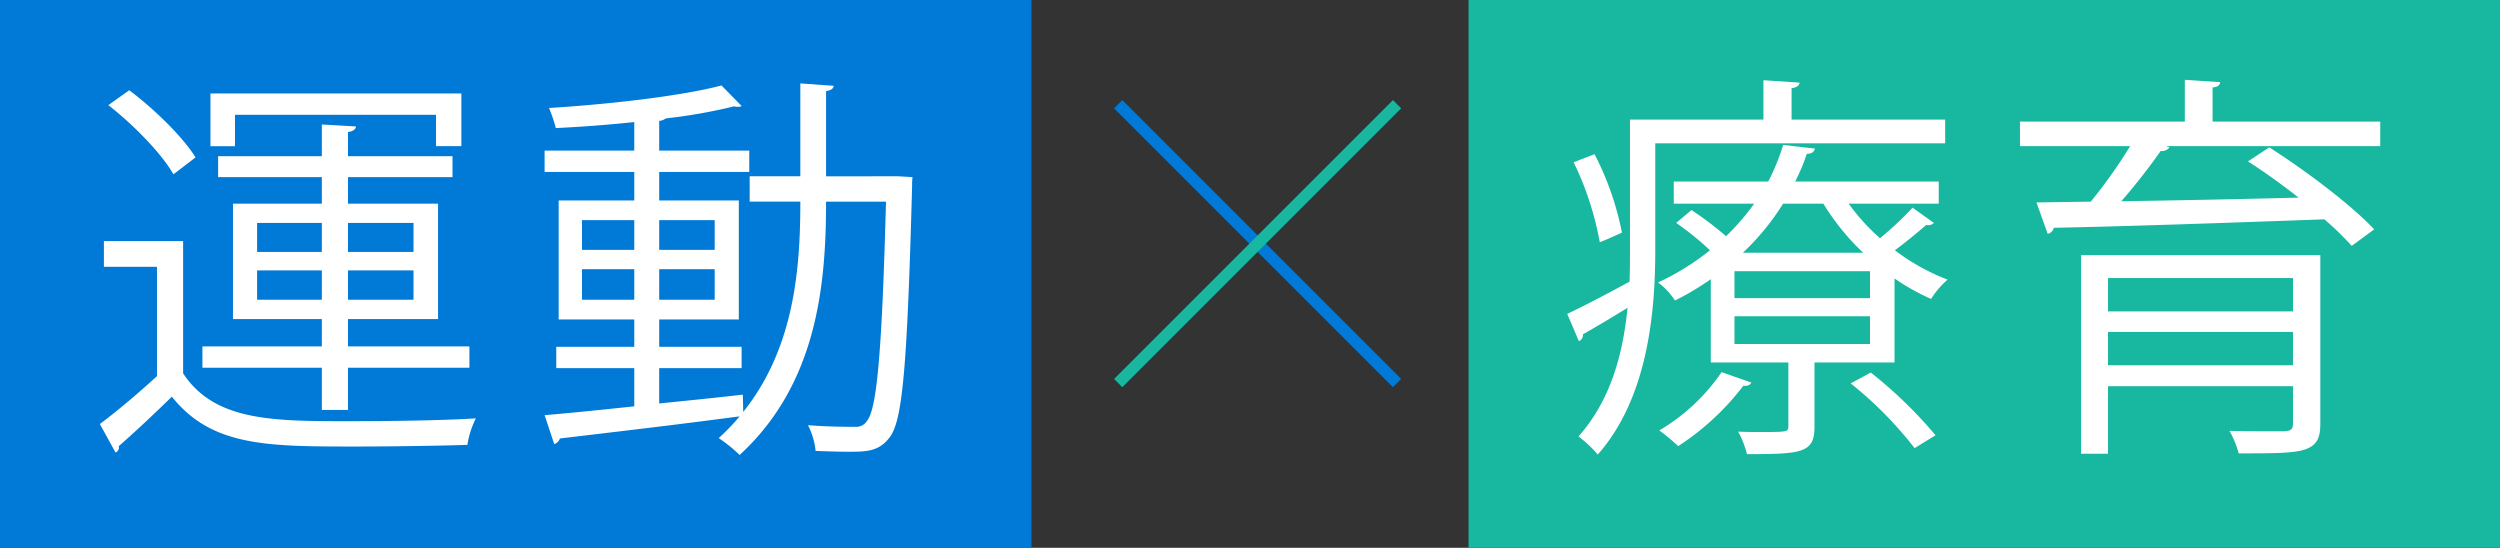<svg xmlns="http://www.w3.org/2000/svg" width="429" height="94" viewBox="0 0 429 94"><rect x="0" y="0" width="429" height="94" fill="#333333" stroke="none"/><g transform="translate(-592 -3280)"><rect width="177" height="94" transform="translate(592 3280)" fill="#007ad6"/><rect width="177" height="94" transform="translate(844 3280)" fill="#17b7a0"/><path d="M44.712-1.656V-8.9H65.55v-3.657H44.712V-17.25H60.168v-19.8H44.712v-4.554h17.94v-3.588H44.712v-4.14c.9-.138,1.311-.483,1.38-.966l-5.865-.345v5.451h-17.8v3.588h17.8v4.554H24.978v19.8H40.227v4.692H19.734V-8.9H40.227v7.245ZM40.227-33.741v4.968H29.118v-4.968Zm15.732,4.968H44.712v-4.968H55.959ZM29.118-25.6H40.227v5.037H29.118Zm15.594,5.037V-25.6H55.959v5.037ZM59.823-52.3v5.382H64.17v-9.039H21.114v9.039h4.209V-52.3ZM3.588-53.958c4.347,3.381,9.177,8.349,11.178,11.868l3.795-2.9c-2.139-3.45-7.038-8.28-11.385-11.523ZM2.829-30.636v4.416h9.108V-7.452c-3.243,2.967-6.831,6-9.8,8.211l2.691,4.9a.939.939,0,0,0,.552-1.1C8.073,2.208,11.316-.828,14.49-3.933c6.831,8.556,16.353,8.556,31.533,8.556,6.831,0,14.421-.138,19.182-.276A15.331,15.331,0,0,1,66.654-.207C61.272.138,52.44.276,44.85.276c-12.972,0-23.046,0-28.428-8.211v-22.7ZM126.753-41.745V-56.373c.9-.138,1.242-.414,1.311-.9l-5.727-.414v15.939h-8.694V-37.4h8.694c0,11.316-.966,25.047-9.8,36.087l-.069-2.967c-4.761.552-9.66,1.035-14.352,1.518V-8.832h14.145v-3.657H98.118v-4.692H111.78V-37.6H98.118v-4.9h15.456v-3.657H98.118v-5.106a1.844,1.844,0,0,0,1.1-.414,91.9,91.9,0,0,0,11.73-2.07,2.588,2.588,0,0,0,.69.069c.276,0,.483,0,.621-.138l-3.45-3.519c-6.762,1.794-19.32,3.243-29.6,3.864a25.485,25.485,0,0,1,1.173,3.45c4.278-.207,8.97-.552,13.455-1.035v4.9H78.453V-42.5H93.84v4.9H80.868v20.424H93.84v4.692H80.454v3.657H93.84v6.555C87.975-1.656,82.593-1.1,78.453-.759l1.656,4.968a1.5,1.5,0,0,0,.966-.966c7.521-.9,19.458-2.277,30.843-3.795a36.474,36.474,0,0,1-3.588,3.726,25.3,25.3,0,0,1,3.588,2.9c13.317-12.213,14.835-29.256,14.835-43.47h10.281c-.69,26.151-1.587,35.535-3.243,37.6a2.162,2.162,0,0,1-2.07,1.035c-1.518,0-4.554,0-8.073-.276a12.549,12.549,0,0,1,1.311,4.416c1.932.069,3.933.138,5.589.138,3.1,0,5.313,0,7.176-2.553,2.208-2.967,2.967-12.7,3.795-43.056a10.681,10.681,0,0,1,.069-1.518l-2.415-.138ZM93.84-34.224v5.106H84.87v-5.106Zm13.8,5.106H98.118v-5.106h9.522ZM84.87-25.806h8.97v5.244H84.87Zm13.248,5.244v-5.244h9.522v5.244Z" transform="translate(607 3352)" fill="#fff"/><path d="M65.688-37.053v-3.795H41.055a34.98,34.98,0,0,0,2-4.761c.9,0,1.242-.345,1.38-.9l-5.451-.621a36.391,36.391,0,0,1-2.553,6.279H20.217v3.795h13.8a39.982,39.982,0,0,1-4.83,5.589,53.522,53.522,0,0,0-5.934-4.485l-2.622,2.208a47.824,47.824,0,0,1,5.8,4.692,43.293,43.293,0,0,1-8.9,5.52,12.423,12.423,0,0,1,2.9,3.1,48.1,48.1,0,0,0,6.141-3.657V-9.8H39.882V1.1c0,.966,0,1.035-4.485,1.035-1.242,0-2.622,0-4.14-.069a15.531,15.531,0,0,1,1.518,3.864c9.453,0,11.592-.207,11.592-4.692V-9.8H58.1V-24.219A38.022,38.022,0,0,0,64.377-20.7a14.4,14.4,0,0,1,2.829-3.312,36.661,36.661,0,0,1-9.039-5.037c1.863-1.38,4-3.174,5.382-4.347a1.441,1.441,0,0,0,1.311-.345L61.2-36.363a60.266,60.266,0,0,1-5.589,5.244,36.1,36.1,0,0,1-5.382-5.934ZM30.636-20.838v-4.623H53.889v4.623ZM45.885-37.053a41.087,41.087,0,0,0,6.831,8.418H32.085a42.512,42.512,0,0,0,6.9-8.418ZM30.636-12.972v-4.761H53.889v4.761Zm36.156-38.5H40.434v-5.382c.9-.138,1.311-.483,1.38-.966l-6.21-.414v6.762H12.7V-28.98c0,1.725,0,3.45-.069,5.313-4.071,2.208-7.866,4.209-10.695,5.52l2,4.692a1.118,1.118,0,0,0,.69-1.173c2.07-1.173,4.761-2.76,7.659-4.554-.759,7.728-2.829,15.8-8.418,22.08A20.1,20.1,0,0,1,7.176,6c8.556-9.66,9.867-24.288,9.867-34.983V-47.4H66.792ZM3.036-44.16A52.816,52.816,0,0,1,7.521-30.429c.483-.207.966-.345,3.8-1.656A49.913,49.913,0,0,0,6.624-45.54ZM28.428-8.142A33.623,33.623,0,0,1,17.733,1.863a31.97,31.97,0,0,1,3.243,2.691A44.4,44.4,0,0,0,32.154-5.8c.759.069,1.173-.138,1.38-.552ZM65.136,2.691A75.63,75.63,0,0,0,54.027-8.073L50.577-6.21A66.07,66.07,0,0,1,61.548,4.9Zm61.341-21.252H94.737v-5.727h31.74Zm-36.363-9.66V5.865h4.623V-5.727h31.74V.621c0,1.035-.345,1.311-1.449,1.38H121.44c-1.656,0-3.726,0-5.865-.069A16.9,16.9,0,0,1,117.162,5.8c5.589,0,9.177,0,11.247-.621,2.07-.69,2.76-1.863,2.76-4.485V-28.221Zm4.623,13.179h31.74v5.727H94.737Zm17.94-36.087v-5.865c.9-.069,1.242-.414,1.311-.9l-6.072-.414v7.176H79.626v4.209H98.532A84.716,84.716,0,0,1,91.77-37.4l-9.315.138,1.932,5.382a1.33,1.33,0,0,0,1.035-1.035c11.385-.207,29.394-.828,46.437-1.449a50.183,50.183,0,0,1,4.692,4.554l3.864-2.829c-3.864-4.14-11.73-10.074-18.009-14.076L118.749-44.3c2.829,1.794,5.865,4,8.694,6.21-10.557.276-21.252.483-30.429.621a103.949,103.949,0,0,0,6.762-8.625,1.666,1.666,0,0,0,1.518-.621l-.621-.207H141.45v-4.209Z" transform="translate(859 3352)" fill="#fff"/><path d="M-5936.973,1797.444l-47.854-47.854,1.414-1.414,47.854,47.854Z" transform="translate(6768 1549)" fill="#007ad6"/><path d="M-5983.412,1797.444l-1.414-1.414,47.854-47.854,1.414,1.414Z" transform="translate(6768 1549)" fill="#17b7a0"/></g></svg>